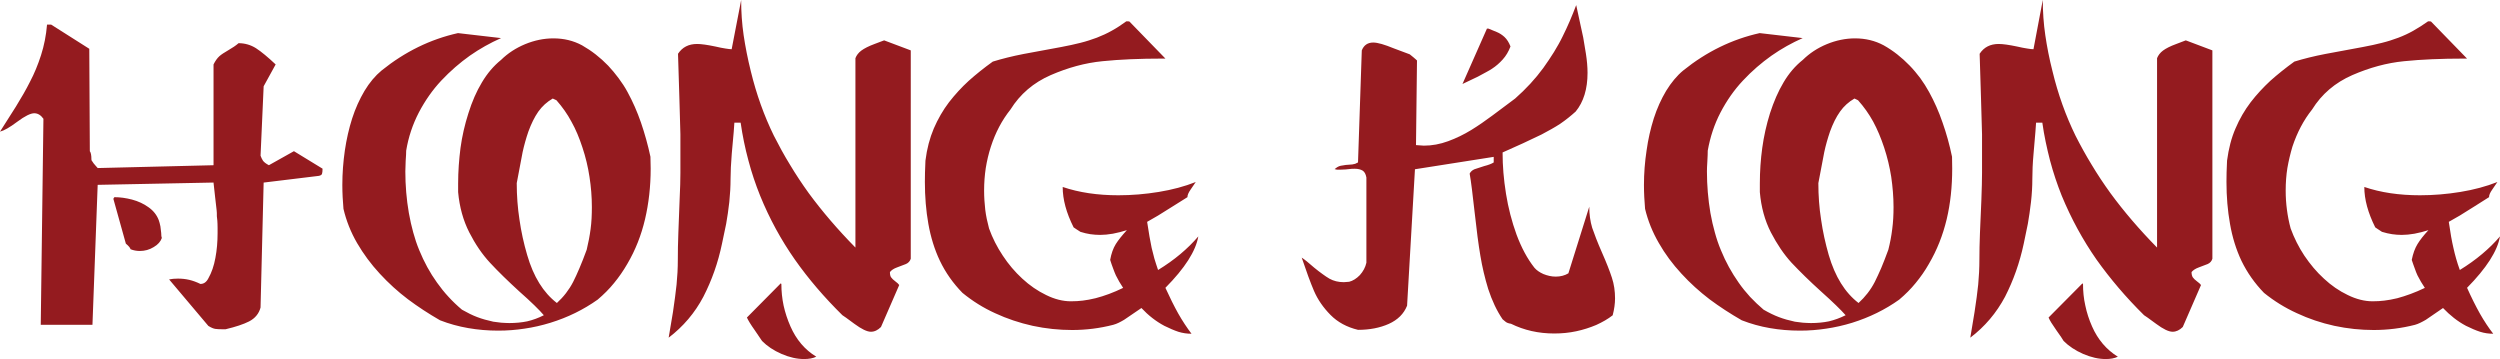 <?xml version="1.0" encoding="UTF-8"?>
<svg id="Layer_1" data-name="Layer 1" xmlns="http://www.w3.org/2000/svg" viewBox="0 0 1905.46 273.67">
  <defs>
    <style>
      .cls-1 {
        fill: #941b1f;
        fill-rule: evenodd;
        stroke-width: 0px;
      }
    </style>
  </defs>
  <path class="cls-1" d="M87.19,150.28l-.43.61-.35.67,9.51,34.12c2.17,1.83,3.38,3.25,3.56,4.27,2.22.88,4.56,1.34,7.04,1.34,3.84,0,7.36-.94,10.65-2.98,3.3-1.93,5.27-4.27,6.17-6.92-.31-.7-.47-1.99-.47-3.75l-.6-5.08c-.38-1.91-.81-3.47-1.28-4.79-1.48-3.88-4.05-7.19-7.78-9.8-3.64-2.66-7.89-4.6-12.55-5.85-4.74-1.23-9.18-1.83-13.47-1.83M39.03,18.76h-3.18c-.69,8.22-2.21,15.92-4.58,23.31-2.37,7.33-5.1,13.97-8.32,20.08-3.07,6.12-6.68,12.41-10.83,19.1L0,100.33c3.04-.74,7.4-3.21,13.17-7.55,5.81-4.34,10.16-6.46,12.94-6.46,2.63,0,4.95,1.34,6.99,4.19l-2.04,157.05h39.41l3.98-106.67,88.29-1.75,1.29,11.67c.6,5.36,1.02,8.62,1.1,9.58.16,1.08.16,2.57.16,4.46.1.89.2,1.96.36,3.33.1,1.42.19,3.32.19,5.66v3.91c0,6.6-.55,12.88-1.67,18.82-1.09,6.01-2.88,11.23-5.36,15.57-1.47,2.87-3.46,4.28-6.05,4.28-2.89-1.41-5.76-2.47-8.51-3.12-2.82-.66-5.69-.95-8.6-.95-2.48,0-4.71.2-6.76.62l29.92,35.45c2.14,1.3,3.93,2.07,5.31,2.26,1.38.22,3.5.29,6.54.29h1.22c7.8-1.85,13.73-3.84,17.91-5.96,4.64-2.36,7.58-6.01,8.79-10.61l2.36-95.24,42.15-5.12c1.31-.3,2.09-.8,2.32-1.49.28-.78.43-2.16.43-3.99l-21.81-13.33-19.08,10.69c-2.14-1.12-3.6-2.22-4.47-3.35-.36-.53-.69-1.18-1.06-1.88-.33-.7-.57-1.36-.83-2.02l2.36-52.91,9.14-16.65c-5.93-5.6-10.89-9.71-14.95-12.35-4.02-2.54-8.52-3.85-13.32-3.85-2.03,1.8-4.66,3.55-7.74,5.32-3.08,1.78-5.42,3.3-6.86,4.59-1.72,1.55-3.19,3.71-4.47,6.29v76.81l-88.29,2.16-1.78-2.01c-.42-.46-.87-.91-1.3-1.53-.4-.53-.78-1.07-1.01-1.5-.38-.38-.54-.68-.54-.82-.07-.17-.07-.34-.15-.57,0-3.39-.44-5.46-1.22-6.41l-.41-78.06-28.99-18.39ZM1341.31,25.24l32.67,3.79c-8.25,3.66-16.25,8.11-23.8,13.41-7.55,5.36-14.9,11.63-21.83,19.07-6.63,7.07-12.31,15.2-17.01,24.22-4.73,9.08-7.91,18.81-9.73,29.13,0,1.64-.06,4.25-.28,7.82-.24,3.55-.33,6.28-.33,8.01,0,10.56.9,21.15,2.64,31.59.97,5.37,2.08,10.33,3.39,14.88,1.23,4.55,2.76,9.13,4.67,13.65,3.61,8.86,8.13,17.02,13.48,24.62,2.64,3.78,5.57,7.42,8.71,10.84,3.21,3.38,6.65,6.69,10.28,9.76,4.1,2.36,8.01,4.28,11.68,5.66,3.72,1.42,7.74,2.54,12.2,3.5,1.78.26,3.81.53,6.03.76,2.33.13,4.4.28,6.2.28,4.96,0,9.53-.46,13.72-1.32,4.15-.99,8.36-2.5,12.71-4.65-3.5-3.99-9.77-10.11-18.87-18.24-8.6-7.76-15.98-15.04-22.34-21.76-5.92-6.46-11.09-14.18-15.75-23.12-4.62-9.04-7.45-19.26-8.43-30.72v-6.58c0-9.32.63-18.33,1.84-27.13,1.21-8.82,3.15-17.56,5.91-26.43,2.85-8.81,6.27-16.7,10.31-23.47,4.04-6.88,8.93-12.58,14.7-17.18,5.16-5.07,11.17-9.03,18.28-11.98,7.07-2.92,14.35-4.41,21.52-4.41,7.98,0,15.22,1.75,21.84,5.3,7.33,4.11,13.79,9.28,19.82,15.48,2.86,2.94,5.43,6.07,8.02,9.46,2.48,3.45,4.77,7.01,6.78,10.7,3.95,7.21,7.4,14.88,10.22,23.17,2.92,8.25,5.36,16.98,7.24,26.12l.13,9.05c0,13.63-1.34,26.51-4.19,38.51-2.9,12.13-7.37,23.52-13.58,34.1-3,5.31-6.44,10.17-10.12,14.62-3.62,4.48-7.82,8.65-12.49,12.61-10.73,7.67-22.77,13.55-35.88,17.65-6.6,2.03-13.3,3.52-19.7,4.46-6.55,1.01-13.21,1.53-20.1,1.53-8.04,0-15.64-.66-22.96-1.94-7.29-1.26-14.42-3.23-21.39-5.95-8.67-4.98-16.83-10.28-24.51-15.99-7.58-5.79-14.79-12.26-21.47-19.56-6.66-7.2-12.49-15.01-17.2-23.3-4.84-8.33-8.33-17.02-10.51-26.09-.51-5.96-.85-12.05-.85-18.16,0-8.94.69-17.71,2-26.3,1.17-8.52,3.05-16.68,5.49-24.44,2.47-7.69,5.64-14.66,9.42-21.03,3.89-6.31,8.2-11.54,13.01-15.51,17.79-14.33,37.29-23.85,58.42-28.53M1416.17,76.41l-1.31-.64-1.42-.67c-4.4,2.53-8.04,5.79-11.01,9.98-2.99,4.21-5.49,9.3-7.64,15.24-1.79,5.27-3.27,10.45-4.38,15.68l-4.49,23.57c0,9.56.68,18.87,2.09,27.88,1.28,8.99,3.26,17.98,5.81,26.86,4.85,16.59,12.41,28.73,22.73,36.63,5.07-4.65,9.22-9.94,12.36-16.03,1.53-3.07,3.19-6.62,4.9-10.56,1.65-3.87,3.46-8.62,5.45-14.01,1.34-5.26,2.34-10.53,2.97-15.8.71-5.25.99-10.79.99-16.75,0-7.75-.67-15.41-1.76-23-1.19-7.51-2.97-15.01-5.4-22.34-2.43-7.33-5.19-13.89-8.34-19.73-3.2-5.83-7.04-11.25-11.55-16.31M349.16,25.24l32.74,3.79c-8.24,3.66-16.23,8.11-23.81,13.41-7.55,5.36-14.84,11.63-21.83,19.07-6.62,7.07-12.29,15.2-17.03,24.22-4.69,9.08-7.98,18.81-9.65,29.13,0,1.64-.12,4.25-.39,7.82-.16,3.55-.25,6.28-.25,8.01,0,10.56.87,21.15,2.67,31.59.95,5.37,2.08,10.33,3.34,14.88,1.23,4.55,2.76,9.13,4.64,13.65,3.64,8.86,8.06,17.02,13.51,24.62,2.69,3.78,5.59,7.42,8.78,10.84,3.07,3.38,6.55,6.69,10.21,9.76,4.14,2.36,8,4.28,11.67,5.66,3.73,1.42,7.79,2.54,12.24,3.5,1.72.26,3.8.53,6,.76,2.22.13,4.31.28,6.2.28,4.89,0,9.54-.46,13.67-1.32,4.21-.99,8.43-2.5,12.63-4.65-3.36-3.99-9.61-10.11-18.82-18.24-8.47-7.76-15.97-15.04-22.2-21.76-5.98-6.46-11.25-14.18-15.8-23.12-4.6-9.04-7.47-19.26-8.5-30.72v-6.58c0-9.32.69-18.33,1.81-27.13,1.21-8.82,3.19-17.56,6.03-26.43,2.75-8.81,6.18-16.7,10.28-23.47,4.06-6.88,8.94-12.58,14.62-17.18,5.17-5.07,11.27-9.03,18.34-11.98,7.12-2.92,14.24-4.41,21.56-4.41,7.99,0,15.23,1.75,21.81,5.3,7.25,4.11,13.87,9.28,19.87,15.48,2.73,2.94,5.41,6.07,7.91,9.46,2.58,3.45,4.92,7.01,6.9,10.7,3.94,7.21,7.32,14.88,10.2,23.17,2.83,8.25,5.28,16.98,7.24,26.12l.18,9.05c0,13.63-1.48,26.51-4.29,38.51-2.85,12.13-7.29,23.52-13.52,34.1-3.07,5.31-6.44,10.17-10.12,14.62-3.62,4.48-7.81,8.65-12.47,12.61-10.82,7.67-22.76,13.55-36.03,17.65-6.62,2.03-13.13,3.52-19.67,4.46-6.54,1.01-13.16,1.53-20.1,1.53-7.93,0-15.58-.66-22.88-1.94-7.3-1.26-14.52-3.23-21.47-5.95-8.67-4.98-16.76-10.28-24.42-15.99-7.67-5.79-14.79-12.26-21.52-19.56-6.67-7.2-12.44-15.01-17.27-23.3-4.83-8.33-8.25-17.02-10.39-26.09-.52-5.96-.86-12.05-.86-18.16,0-8.94.68-17.71,1.91-26.3,1.26-8.52,3.1-16.68,5.58-24.44,2.47-7.69,5.66-14.66,9.42-21.03,3.8-6.31,8.2-11.54,13.01-15.51,17.79-14.33,37.23-23.85,58.35-28.53M424.13,76.41l-1.38-.64-1.46-.67c-4.38,2.53-7.99,5.79-11,9.98-2.93,4.21-5.42,9.3-7.58,15.24-1.8,5.27-3.25,10.45-4.39,15.68l-4.47,23.57c0,9.56.7,18.87,2.09,27.88,1.28,8.99,3.24,17.98,5.85,26.86,4.8,16.59,12.35,28.73,22.66,36.63,5.09-4.65,9.21-9.94,12.37-16.03,1.58-3.07,3.17-6.62,4.85-10.56,1.7-3.87,3.5-8.62,5.5-14.01,1.27-5.26,2.29-10.53,2.98-15.8.71-5.25.96-10.79.96-16.75,0-7.75-.63-15.41-1.81-23-1.12-7.51-2.92-15.01-5.36-22.34-2.4-7.33-5.11-13.89-8.41-19.73-3.09-5.83-6.96-11.25-11.41-16.31M1866.43,169.08l8.4-4.8,11.36-7.1,10.91-6.9c0-1.58.78-3.42,2.42-5.75l3.95-5.81c-8.46,3.35-17.84,5.88-28.18,7.57-10.34,1.7-20.7,2.54-30.8,2.54-15.89,0-30.01-2.08-42.45-6.33,0,9.54,2.81,19.71,8.33,30.8l2.16,1.45,2.98,1.96c2.75.83,5.37,1.46,7.7,1.78,2.28.32,4.8.55,7.36.55,2.92,0,6.29-.32,9.71-.92,3.55-.67,7-1.56,10.64-2.71-3.64,3.95-6.43,7.48-8.34,10.62-1.95,3.21-3.42,7.21-4.38,12.07.79,2.2,1.44,4.48,2.26,6.44.71,2.06,1.42,3.9,2.12,5.37,1.64,3.29,3.53,6.42,5.6,9.51-7.4,3.58-14.49,6.11-20.98,7.87-3.59.86-6.79,1.46-9.8,1.81-2.82.37-5.84.54-9.03.54-6.09,0-12.46-1.58-18.97-4.79-6.55-3.13-12.58-7.29-18.14-12.49-5.61-5.09-10.46-10.95-14.91-17.5-4.36-6.58-7.8-13.52-10.44-20.72-1.31-4.81-2.23-9.62-2.84-14.31-.63-4.75-.95-9.53-.95-14.52,0-6.04.41-11.75,1.28-17.2.95-5.46,2.26-10.98,3.85-16.34,3.61-10.83,8.54-20.23,14.98-28.29,7.29-11.74,17.56-20.5,30.68-26.24,13.17-5.72,26.3-9.31,39.46-10.6,13.15-1.34,28.34-1.99,45.7-1.99h2.27l-27.42-28.21c-.28-.14-.71-.18-1.23-.18h-1.06c-3.73,2.62-7.46,5.06-11.13,7.1-3.66,2.08-7.45,3.84-11.49,5.37-3.91,1.46-8.1,2.83-12.5,3.91-4.34,1.12-9.18,2.18-14.59,3.18l-28.67,5.32c-8.65,1.67-16.45,3.62-23.53,5.8-6.77,4.88-12.86,9.8-18.3,14.64-5.32,4.95-10.4,10.37-15,16.35-4.54,5.97-8.47,12.7-11.55,19.98-3.19,7.28-5.24,15.47-6.45,24.53-.16,3.32-.28,6.33-.35,9.04-.09,2.69-.09,5.07-.09,7.15,0,11.23.89,21.94,2.71,32.08,1.75,10.11,4.69,19.52,8.7,28.04,4.42,9.1,10.18,17.23,17.19,24.45,7.7,6.23,16.05,11.4,25.08,15.51,8.98,4.21,18.45,7.4,28.53,9.62,10.06,2.16,20.08,3.19,30.05,3.19,10.77,0,21.25-1.35,31.41-3.95,1.44-.44,2.73-.9,4.03-1.56,1.28-.56,2.61-1.38,4.2-2.24l13.15-9.01c5.33,5.59,11.12,10.19,17.52,13.58,3.88,1.89,7.4,3.47,10.79,4.54,3.22,1.04,6.62,1.49,9.96,1.49-3.54-4.55-6.89-9.61-10.16-15.36-3.19-5.69-6.46-12.24-9.79-19.65,14.75-14.98,23.13-27.97,25.1-39.18-8.02,9.39-18.23,17.99-30.62,25.6-1.12-3.1-2.07-6-2.83-8.73-.76-2.71-1.48-5.46-2.05-8.14-1.15-4.86-2.33-11.44-3.52-19.81M1587.65,216.41l-.24-.2-.18-.24-25.84,26.04c.85,2.12,2.84,5.32,5.89,9.63,3,4.23,4.94,7.02,5.6,8.27,3.88,3.88,8.86,7.21,14.87,9.85,6.18,2.66,11.88,3.9,17.19,3.9,3.51,0,6.64-.52,9.25-1.77-8.64-5.34-15.25-13.03-19.65-23.07-2.34-5.27-4.03-10.51-5.16-15.97-1.22-5.36-1.74-10.82-1.74-16.45M1556.97,0l-7.09,37.51c-1.23,0-2.86-.2-4.83-.54-2.08-.31-4.58-.78-7.73-1.52-6.03-1.26-10.64-1.94-13.97-1.94-6.41,0-11.24,2.49-14.5,7.47l1.02,33.38.8,27.97v29.42c0,5.05-.19,12.03-.51,20.83-.45,8.87-.72,17.17-1.07,24.9-.3,7.71-.43,14.48-.43,20.08,0,6.95-.35,13.33-.91,19.29-.63,5.89-1.51,12.87-2.79,21-.85,4.91-1.85,11.4-3.24,19.52,11.11-8.42,19.92-18.86,26.5-31.22,6.4-12.55,11.13-25.89,14.21-40.34,1.86-8.75,2.84-13.85,3.15-15.21.9-5.12,1.71-10.7,2.4-16.64.68-6,1.03-11.92,1.03-17.66,0-5.4.24-11.82.93-19.31,1.21-14.09,1.91-21.97,1.91-23.51h4.77c1.37,9.93,3.48,19.51,5.85,28.77,2.5,9.42,5.51,18.33,8.91,26.86,7.3,17.67,16.14,33.82,26.5,48.69,10.54,14.8,22.55,28.92,36.27,42.45.72.43,3.79,2.54,9.21,6.58,5.45,4.03,9.55,6.03,12.58,6.03,2.73,0,5.31-1.24,7.72-3.62l13.91-32c-.64-.86-1.61-1.72-2.91-2.66-1.61-1.2-2.75-2.28-3.34-3.17-.6-.91-.97-2.27-.97-4.05,1.25-1.49,3.1-2.67,5.61-3.57l6.69-2.55c1.83-.79,3.03-2.21,3.59-4.02V38.4l-20.26-7.64-7.23,2.75c-4.53,1.65-7.92,3.38-10.13,5.03-2.21,1.64-3.67,3.62-4.55,5.8v144.35c-13.49-13.75-25.38-27.62-35.48-41.42-5.18-7.15-9.98-14.39-14.35-21.69-4.47-7.29-8.54-14.74-12.31-22.14-7.48-15.32-13.32-31.63-17.52-49.04-2.46-9.61-4.24-18.82-5.51-27.54-1.3-8.85-1.91-17.72-1.91-26.86M1134.51,21.82h-1.19l-18.65,42.2,11.77-5.62c1.09-.66,3.16-1.67,6.03-3.26,2.04-1.08,3.68-2.04,4.71-2.75,3.03-1.97,5.69-4.28,8.14-7.02,2.53-2.76,4.5-6.13,5.95-9.95-1.17-3.07-2.73-5.5-4.61-7.26-1.84-1.66-3.79-2.91-5.76-3.71l-6.39-2.63ZM1201.37,3.85c-3.08,8.18-6.44,16.09-10.29,23.79-1.97,4.13-4.31,8.12-6.71,12.11-2.47,3.95-5.16,7.95-8.08,12.05-6.04,8.26-13.23,16.04-21.5,23.32l-17.28,12.91c-5.23,3.9-10.56,7.61-16.17,11.07-5.63,3.43-11.43,6.27-17.59,8.52-6.22,2.28-12.3,3.39-18.5,3.39l-6-.42.76-64.49-.93-.87-1.71-1.49-2.87-2.33-12.22-4.57c-7.01-2.87-12.17-4.42-15.64-4.42-4.28,0-7.17,2.08-8.71,6l-2.88,85.39c-.99.53-1.7.9-2.16,1.04-.47.15-1.15.31-2.24.49l-4.96.38c-.09,0-.8.13-2.06.34-1.27.15-2.22.37-2.64.52-1.42.51-2.58,1.29-3.8,2.32.34.09,1.04.24,1.92.44h2.1l4.39-.19,4.59-.47,2.38-.06c2.49,0,4.45.48,6.03,1.43,1.46.92,2.39,2.74,2.84,5.26v64.92c-.77,3.55-2.49,6.67-4.98,9.45-2.58,2.67-5.34,4.37-8.15,5.08l-4.06.31c-4.21,0-7.81-.92-10.97-2.67-1.72-1.01-3.47-2.17-5.19-3.45-2.17-1.55-4.23-3.13-6.45-4.96-4.39-3.87-7.55-6.4-9.51-7.65,3.57,10.59,6.66,19.04,9.36,25.37,2.89,6.69,7.09,12.75,12.61,18.33,5.46,5.54,12.5,9.34,20.96,11.36,8.8,0,16.61-1.5,23.42-4.52,6.88-3.11,11.49-7.69,13.97-13.88l6-104,60.03-9.44v4.26c-1.6.98-4.01,1.95-7.29,2.77l-7.38,2.41c-1.73.74-2.96,1.91-3.66,3.33,1.09,6.03,2.26,15.81,3.79,29.5,1.5,13.66,2.94,24.7,4.39,33.18,1.42,8.56,3.39,16.86,5.95,25.23,2.92,8.87,6.49,16.58,10.98,23.12l2.26,1.88c.95.79,2.31,1.27,4.13,1.53,9.94,4.91,20.93,7.42,32.92,7.42,5.92,0,11.52-.56,16.81-1.7,5.27-1.12,10.34-2.74,15.22-4.79,4.81-2.19,9.02-4.6,12.56-7.38,1.2-4.55,1.8-8.91,1.8-12.89,0-5.47-.73-10.74-2.41-15.79-1.63-5.02-4.12-11.39-7.56-19.17-3.43-7.77-5.83-14.11-7.46-18.87-1.45-4.86-2.22-10.21-2.22-16.04l-15.91,50.77c-2.76,1.65-5.94,2.51-9.63,2.51-3.2,0-6.28-.71-9.38-1.95-2.92-1.29-5.26-2.9-6.88-4.82-5.43-6.9-9.94-15.34-13.65-25.31-3.59-9.93-6.28-20.27-8-31.02-.86-5.7-1.61-11.04-1.98-16.12-.42-5.04-.63-10.23-.63-15.42l15.41-6.92,14.25-6.75c2.69-1.44,5.17-2.82,7.58-4.13,2.41-1.36,4.59-2.68,6.54-3.95,4.46-3.04,8.39-6.24,11.94-9.44,6.03-7.33,9.03-17.25,9.03-29.46,0-4.66-.45-9.49-1.22-14.49-.78-5.01-1.47-9.15-2.06-12.4-.69-3.28-1.37-6.47-2.09-9.64l-3.27-15.13ZM874.34,169.08l8.33-4.8,11.36-7.1,11.01-6.9c0-1.58.77-3.42,2.39-5.75l3.95-5.81c-8.4,3.35-17.88,5.88-28.19,7.57-10.38,1.7-20.59,2.54-30.77,2.54-15.9,0-29.99-2.08-42.46-6.33,0,9.54,2.76,19.71,8.33,30.8l2.16,1.45,3.03,1.96c2.66.83,5.24,1.46,7.51,1.78,2.44.32,4.86.55,7.49.55,2.97,0,6.19-.32,9.72-.92,3.47-.67,7.06-1.56,10.69-2.71-3.63,3.95-6.48,7.48-8.46,10.62-1.98,3.21-3.42,7.21-4.28,12.07.69,2.2,1.46,4.48,2.22,6.44.76,2.06,1.46,3.9,2.14,5.37,1.61,3.29,3.45,6.42,5.52,9.51-7.32,3.58-14.25,6.11-21.01,7.87-3.52.86-6.77,1.46-9.67,1.81-2.85.37-5.86.54-9.14.54-6.09,0-12.44-1.58-18.9-4.79-6.49-3.13-12.53-7.29-18.15-12.49-5.54-5.09-10.54-10.95-14.84-17.5-4.4-6.58-7.9-13.52-10.49-20.72-1.29-4.81-2.33-9.62-2.9-14.31-.53-4.75-.87-9.53-.87-14.52,0-6.04.44-11.75,1.26-17.2.88-5.46,2.16-10.98,3.9-16.34,3.5-10.83,8.51-20.23,14.93-28.29,7.32-11.74,17.54-20.5,30.69-26.24,13.17-5.72,26.3-9.31,39.46-10.6,13.15-1.34,28.37-1.99,45.75-1.99h2.21l-27.41-28.21c-.24-.14-.7-.18-1.22-.18h-1.21c-3.58,2.62-7.27,5.06-10.98,7.1-3.69,2.08-7.54,3.84-11.5,5.37-3.95,1.46-8.1,2.83-12.46,3.91-4.41,1.12-9.32,2.18-14.62,3.18l-28.74,5.32c-8.56,1.67-16.38,3.62-23.43,5.8-6.82,4.88-12.9,9.8-18.34,14.64-5.43,4.95-10.38,10.37-15.05,16.35-4.54,5.97-8.42,12.7-11.58,19.98-3.09,7.28-5.25,15.47-6.37,24.53-.14,3.32-.23,6.33-.34,9.04-.09,2.69-.09,5.07-.09,7.15,0,11.23.86,21.94,2.67,32.08,1.8,10.11,4.72,19.52,8.77,28.04,4.35,9.1,10.14,17.23,17.2,24.45,7.61,6.23,15.85,11.4,24.89,15.51,9.05,4.21,18.62,7.4,28.64,9.62,10.06,2.16,20.12,3.19,30.08,3.19,10.77,0,21.18-1.35,31.27-3.95,1.47-.44,2.88-.9,4.14-1.56,1.21-.56,2.67-1.38,4.14-2.24l13.24-9.01c5.22,5.59,11.1,10.19,17.49,13.58,3.88,1.89,7.42,3.47,10.7,4.54,3.34,1.04,6.69,1.49,9.99,1.49-3.45-4.55-6.82-9.61-10.09-15.36-3.18-5.69-6.44-12.24-9.81-19.65,14.84-14.98,23.12-27.97,25.09-39.18-8.04,9.39-18.19,17.99-30.68,25.6-1.09-3.1-1.96-6-2.82-8.73-.72-2.71-1.43-5.46-2.07-8.14-.99-4.86-2.24-11.44-3.44-19.81M595.54,216.41l-.21-.2-.25-.24-25.79,26.04c.94,2.12,2.86,5.32,5.94,9.63,2.9,4.23,4.81,7.02,5.61,8.27,3.85,3.88,8.76,7.21,14.85,9.85,6.12,2.66,11.86,3.9,17.13,3.9,3.59,0,6.69-.52,9.34-1.77-8.75-5.34-15.27-13.03-19.67-23.07-2.32-5.27-4.05-10.51-5.25-15.97-1.13-5.36-1.69-10.82-1.69-16.45M564.91,0l-7.25,37.51c-1.07,0-2.71-.2-4.78-.54-1.99-.31-4.57-.78-7.65-1.52-6.03-1.26-10.69-1.94-13.92-1.94-6.46,0-11.25,2.49-14.54,7.47l1.03,33.38.79,27.97v29.42c0,5.05-.18,12.03-.61,20.83-.35,8.87-.71,17.17-.95,24.9-.31,7.71-.4,14.48-.4,20.08,0,6.95-.37,13.33-.96,19.29-.62,5.89-1.56,12.87-2.75,21-.9,4.91-1.9,11.4-3.28,19.52,11.07-8.42,19.97-18.86,26.47-31.22,6.45-12.55,11.16-25.89,14.17-40.34,1.81-8.75,2.9-13.85,3.19-15.21.94-5.12,1.69-10.7,2.4-16.64.61-6,.95-11.92.95-17.66,0-5.4.33-11.82.93-19.31,1.31-14.09,1.98-21.97,1.98-23.51h4.77c1.43,9.93,3.41,19.51,5.91,28.77,2.47,9.42,5.51,18.33,8.93,26.86,7.18,17.67,16.06,33.82,26.46,48.69,10.39,14.8,22.54,28.92,36.26,42.45.68.43,3.81,2.54,9.16,6.58,5.48,4.03,9.62,6.03,12.58,6.03,2.79,0,5.28-1.24,7.67-3.62l13.91-32c-.6-.86-1.54-1.72-2.83-2.66-1.63-1.2-2.73-2.28-3.33-3.17-.7-.91-.92-2.27-.92-4.05,1.17-1.49,2.97-2.67,5.49-3.57l6.69-2.55c1.88-.79,3.1-2.21,3.69-4.02V38.4l-20.3-7.64-7.29,2.75c-4.47,1.65-7.83,3.38-10.07,5.03-2.21,1.64-3.69,3.62-4.52,5.8v144.35c-13.52-13.75-25.39-27.62-35.54-41.42-5.16-7.15-9.95-14.39-14.32-21.69-4.49-7.29-8.53-14.74-12.29-22.14-7.5-15.32-13.33-31.63-17.56-49.04-2.39-9.61-4.19-18.82-5.49-27.54-1.29-8.85-1.89-17.72-1.89-26.86"/>
</svg>